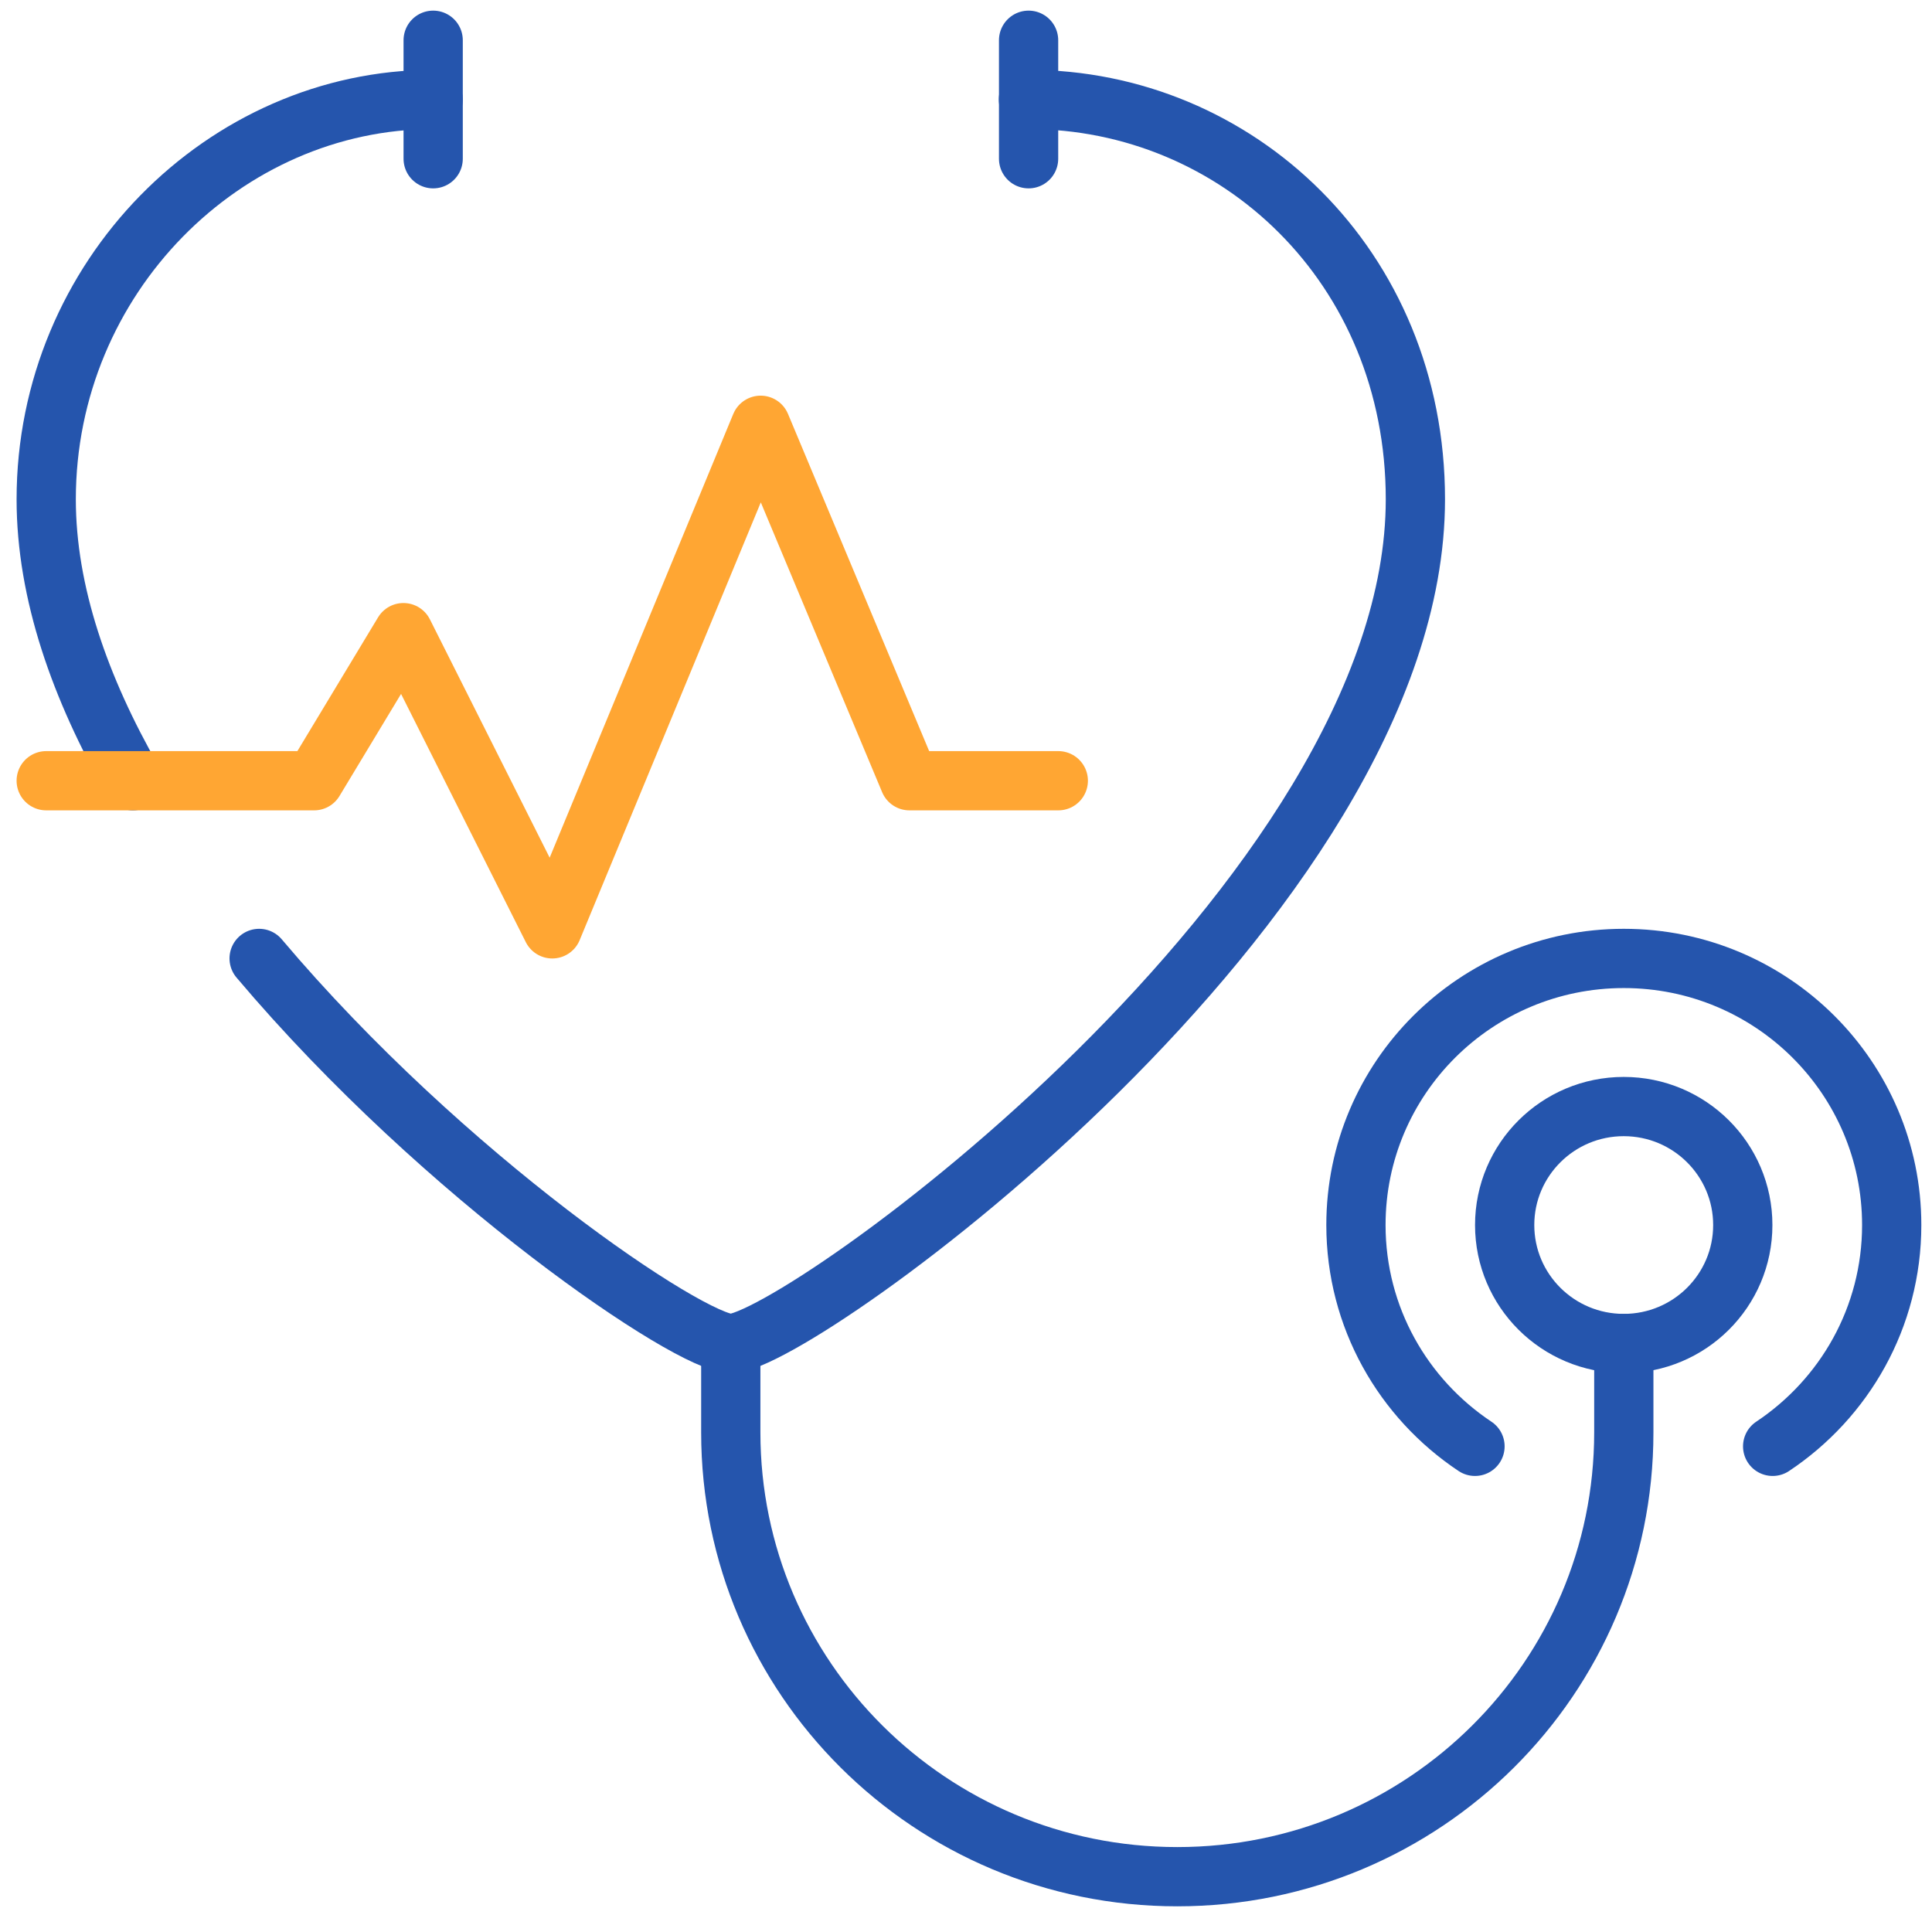 <svg width="48" height="48" viewBox="0 0 48 48" fill="none" xmlns="http://www.w3.org/2000/svg">
<path d="M36.646 35.934C34.863 34.748 33.688 32.73 33.688 30.436C33.688 26.778 36.668 23.812 40.343 23.812C44.019 23.812 46.999 26.778 46.999 30.436C46.999 32.73 45.823 34.748 44.041 35.934" stroke="#2555AD" stroke-width="1.472" stroke-linecap="round" stroke-linejoin="round"/>
<path d="M40.341 33.379C41.975 33.379 43.299 32.062 43.299 30.436C43.299 28.81 41.975 27.492 40.341 27.492C38.707 27.492 37.383 28.81 37.383 30.436C37.383 32.062 38.707 33.379 40.341 33.379Z" stroke="#2555AD" stroke-width="1.472" stroke-linecap="round" stroke-linejoin="round"/>
<path d="M10.762 1V3.944" stroke="#2555AD" stroke-width="1.472" stroke-linecap="round" stroke-linejoin="round"/>
<path d="M25.555 1V3.944" stroke="#2555AD" stroke-width="1.472" stroke-linecap="round" stroke-linejoin="round"/>
<path d="M25.551 2.471C30.728 2.471 35.165 6.611 35.165 12.406C35.165 22.34 19.801 33.379 18.156 33.379C17.152 33.379 11.049 29.271 6.438 23.812" stroke="#2555AD" stroke-width="1.472" stroke-linecap="round" stroke-linejoin="round"/>
<path d="M10.762 2.471C5.586 2.471 1.148 6.887 1.148 12.406C1.148 14.727 1.993 17.11 3.302 19.397" stroke="#2555AD" stroke-width="1.472" stroke-linecap="round" stroke-linejoin="round"/>
<path d="M40.343 33.379V35.587C40.343 41.684 35.377 46.626 29.249 46.626C23.122 46.626 18.156 41.684 18.156 35.587V33.379" stroke="#2555AD" stroke-width="1.472" stroke-linecap="round" stroke-linejoin="round"/>
<path d="M1.148 19.397H7.804L10.023 15.718L13.721 23.077L18.898 10.566L22.595 19.397H26.293" stroke="#FFA633" stroke-width="1.472" stroke-linecap="round" stroke-linejoin="round"/>
</svg>
